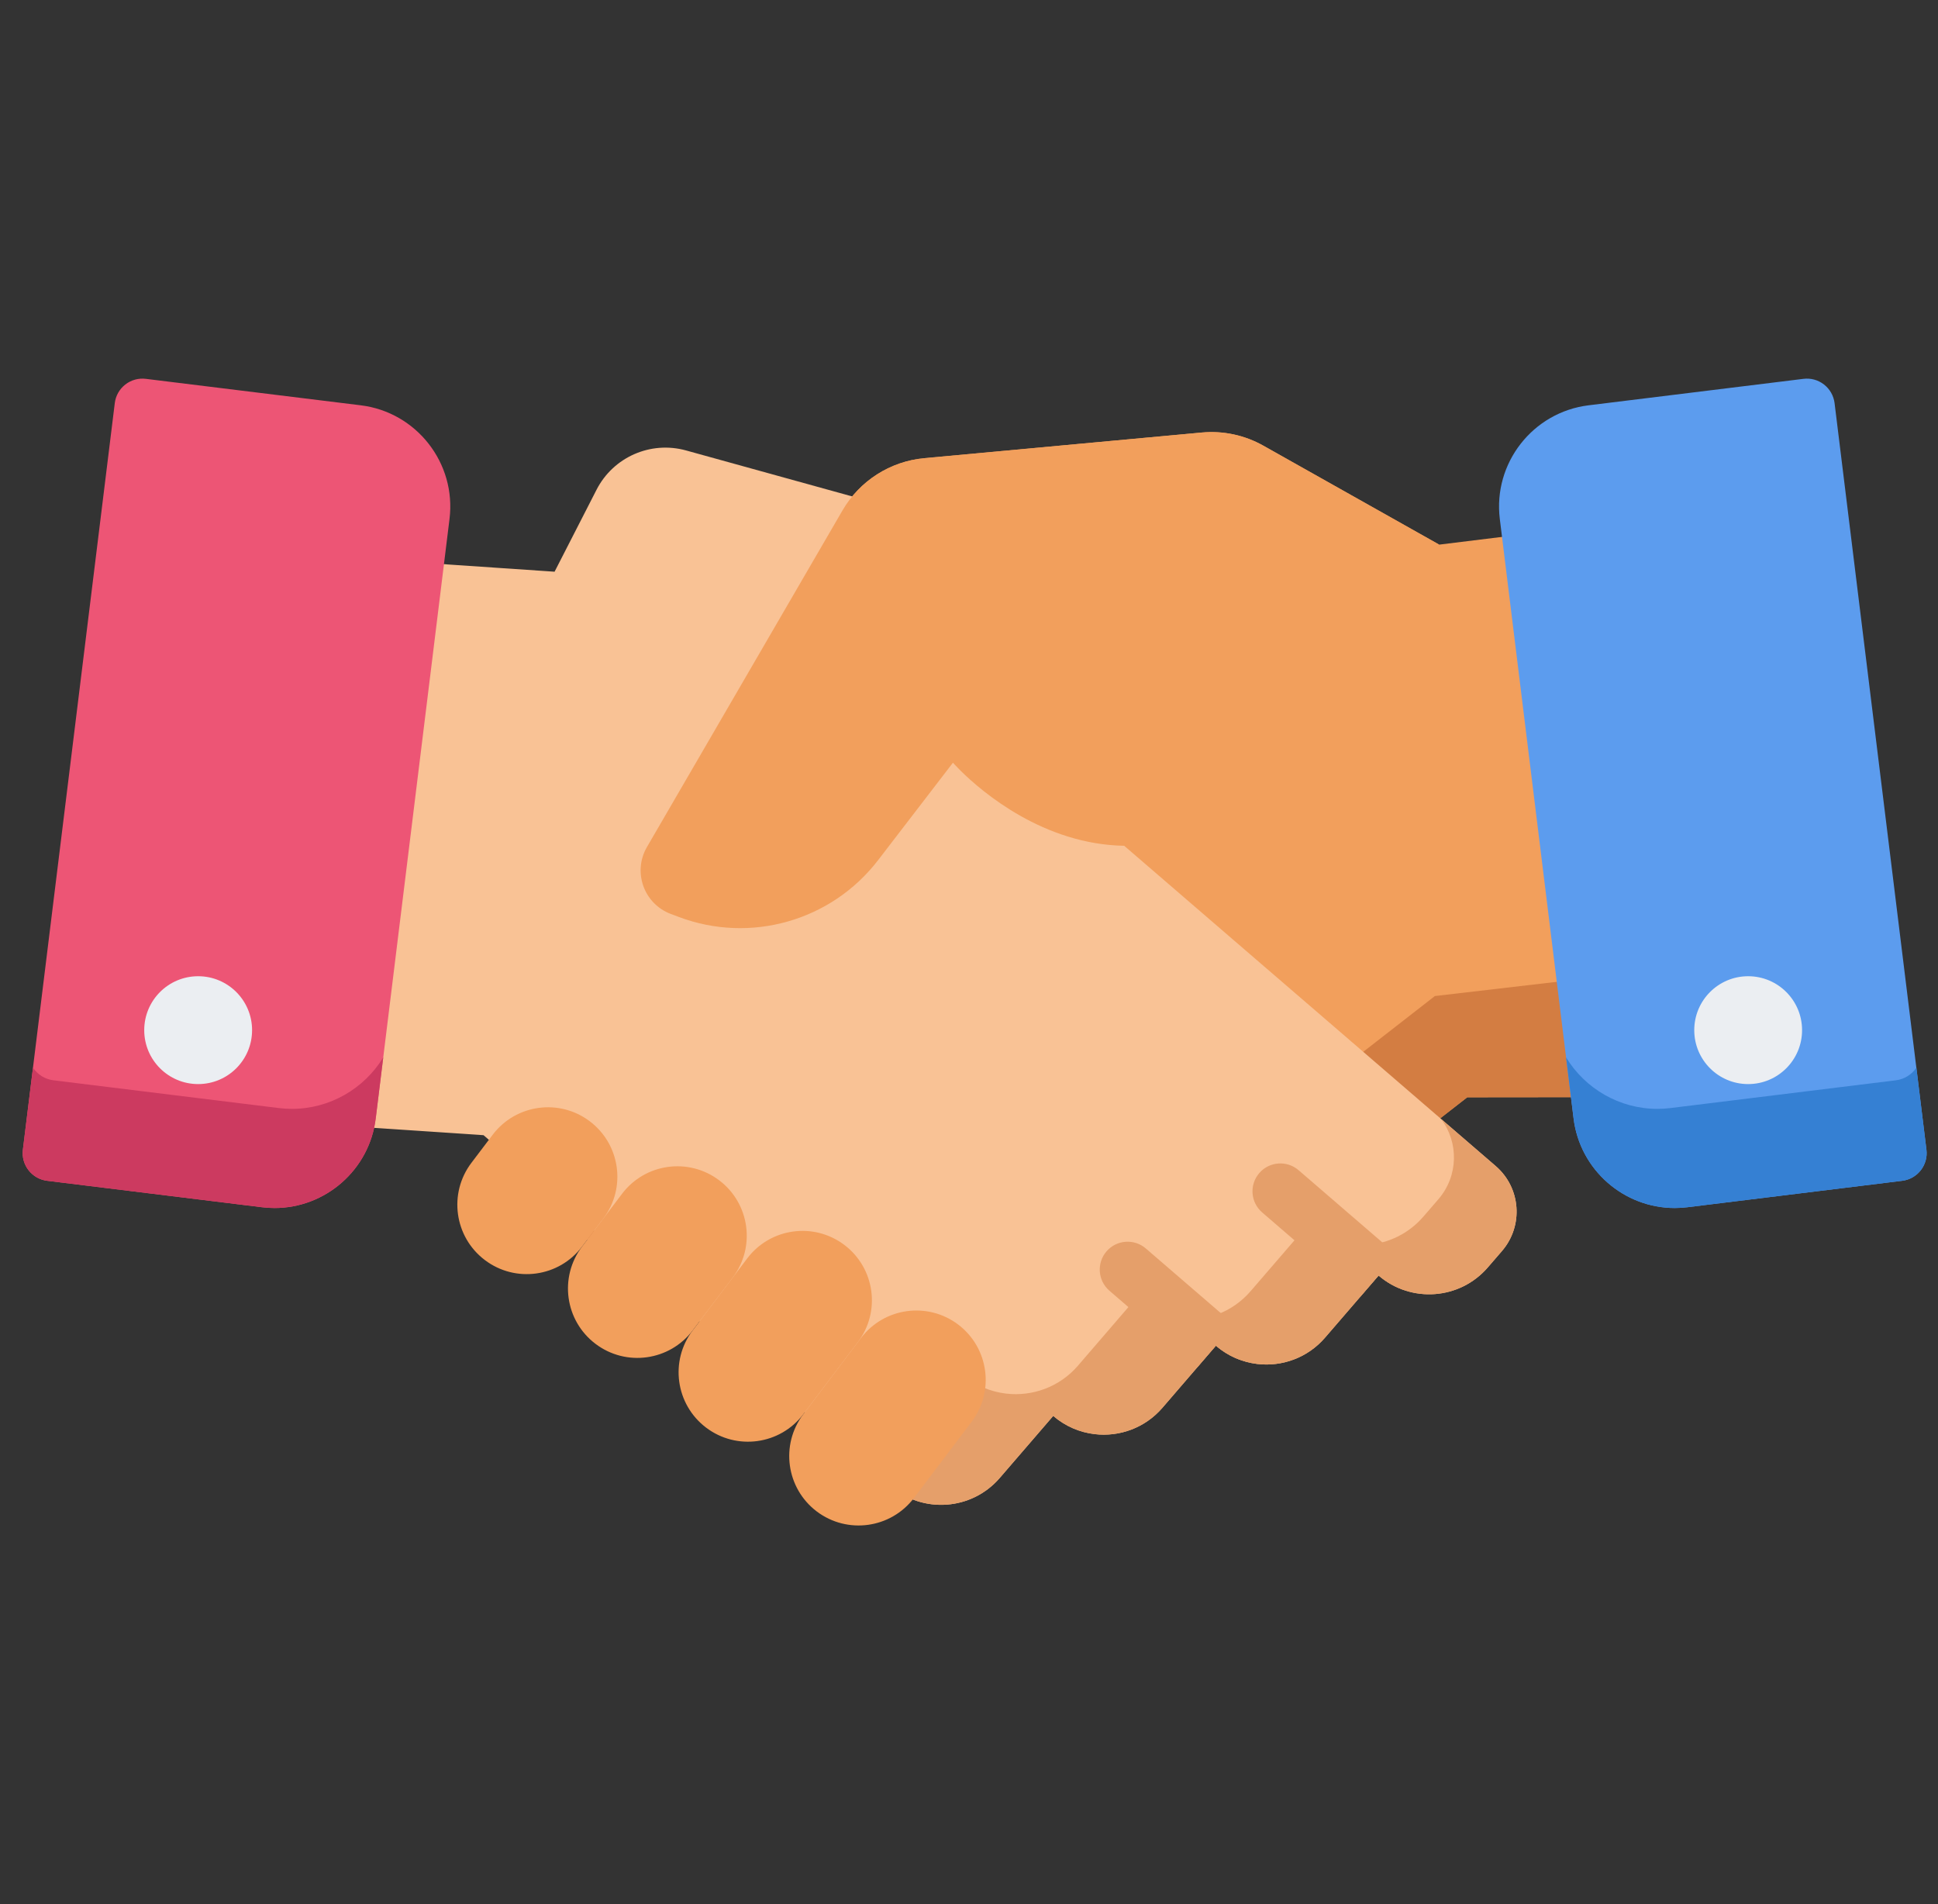 <svg width="57" height="56" viewBox="0 0 57 56" fill="none" xmlns="http://www.w3.org/2000/svg">
<rect x="0" y="0" width="57" height="56" fill="#333333" stroke="none"/>
<g id="handshake 1" clip-path="url(#clip0_510_4617)">
<path id="Vector" d="M46.413 27.246L44.991 15.69L42.325 16.018L42.326 16.016L37.158 13.108C36.607 12.797 35.974 12.662 35.345 12.721L27.185 13.475C26.182 13.568 25.285 14.14 24.779 15.012L19.028 24.911C18.603 25.642 18.936 26.579 19.727 26.878L19.963 26.967C20.415 27.138 20.88 27.237 21.345 27.275L20.617 27.91L19.159 29.18L15.012 32.718C14.274 33.361 14.197 34.48 14.84 35.218L15.261 35.699C16.087 36.646 17.524 36.745 18.473 35.919L20.057 37.736C20.573 38.328 21.328 38.59 22.053 38.501C22.489 38.447 22.914 38.267 23.269 37.956L24.852 39.774C25.369 40.367 26.124 40.627 26.849 40.538C27.285 40.484 27.71 40.305 28.066 39.995L28.926 40.738C29.752 41.687 31.191 41.785 32.14 40.959L33.309 39.938L43.142 32.281L43.152 32.271L47.032 32.267L46.413 27.246Z" fill="#F29F5C"/>
<path id="Vector_2" d="M42.2 29.294L42.189 29.304L32.357 36.961L31.187 37.982C30.238 38.808 28.799 38.71 27.974 37.761L27.113 37.017C26.758 37.328 26.332 37.507 25.897 37.561C25.171 37.65 24.417 37.39 23.899 36.797L22.316 34.979C21.961 35.289 21.536 35.47 21.1 35.524C20.375 35.613 19.62 35.351 19.105 34.759L17.52 32.942C16.708 33.649 15.538 33.676 14.7 33.076C14.27 33.724 14.305 34.602 14.84 35.218L15.261 35.699C16.087 36.646 17.524 36.745 18.473 35.919L20.058 37.736C20.573 38.328 21.328 38.59 22.053 38.501C22.489 38.447 22.914 38.266 23.269 37.956L24.852 39.774C25.37 40.367 26.124 40.627 26.85 40.538C27.285 40.484 27.711 40.305 28.066 39.995L28.927 40.738C29.752 41.687 31.191 41.785 32.14 40.959L33.31 39.938L43.142 32.281L43.153 32.271L47.032 32.267L46.603 28.781L42.2 29.294Z" fill="#D37D42"/>
<path id="Vector_3" d="M43.99 34.293L38.722 29.75L37.257 28.488L36.209 27.585L31.702 23.7L32.222 19.27C32.398 17.771 31.455 16.368 30.001 15.966L20.176 13.247C19.137 12.96 18.038 13.442 17.546 14.402L16.311 16.814L11.008 16.454L9.649 28.017L9.059 33.042L14.221 33.386L14.232 33.395L25.016 42.691L26.191 43.705C27.145 44.526 28.583 44.42 29.404 43.467L30.977 41.642C31.334 41.95 31.76 42.127 32.196 42.178C32.922 42.264 33.675 41.999 34.189 41.403L35.762 39.577C36.119 39.885 36.545 40.063 36.981 40.115C37.707 40.2 38.461 39.934 38.972 39.339L40.547 37.513C41.5 38.334 42.937 38.227 43.758 37.276L44.176 36.792C44.815 36.05 44.732 34.931 43.99 34.293Z" fill="#F9C295"/>
<g id="Group">
<path id="Vector_4" d="M43.99 34.292L42.385 32.909C42.907 33.6 42.896 34.584 42.308 35.267L41.864 35.781C40.993 36.791 39.468 36.904 38.456 36.033L36.784 37.972C36.241 38.603 35.441 38.886 34.67 38.795C34.207 38.741 33.755 38.551 33.376 38.224L31.706 40.163C31.161 40.796 30.361 41.076 29.591 40.986C29.128 40.931 28.675 40.744 28.296 40.416L26.626 42.354C26.312 42.719 25.911 42.965 25.481 43.092L26.192 43.705C27.145 44.526 28.583 44.42 29.404 43.467L30.977 41.642C31.334 41.95 31.76 42.127 32.196 42.178C32.922 42.264 33.675 41.999 34.189 41.403L35.762 39.577C36.119 39.885 36.545 40.064 36.981 40.115C37.707 40.2 38.461 39.934 38.973 39.34L40.547 37.513C41.501 38.334 42.937 38.227 43.758 37.276L44.176 36.792C44.815 36.05 44.732 34.931 43.99 34.292Z" fill="#E59F6A"/>
<path id="Vector_5" d="M41.081 36.905L38.194 34.416C37.851 34.12 37.333 34.158 37.037 34.501C36.741 34.844 36.779 35.362 37.123 35.658L40.004 38.143L40.547 37.513C40.764 37.7 41.007 37.836 41.26 37.928C41.448 37.594 41.381 37.164 41.081 36.905Z" fill="#E59F6A"/>
<path id="Vector_6" d="M36.465 39.99C36.663 39.655 36.6 39.217 36.294 38.953L33.701 36.718C33.358 36.422 32.84 36.46 32.544 36.803C32.249 37.146 32.287 37.664 32.63 37.96L35.223 40.196C35.224 40.197 35.225 40.198 35.226 40.199L35.762 39.576C35.976 39.761 36.215 39.898 36.465 39.99Z" fill="#E59F6A"/>
</g>
<g id="Group_2">
<path id="Vector_7" d="M14.49 33.374L13.865 34.199C13.185 35.098 13.361 36.378 14.26 37.058C15.159 37.739 16.439 37.562 17.119 36.663L17.744 35.838C18.424 34.94 18.248 33.66 17.349 32.979C16.451 32.299 15.17 32.475 14.49 33.374Z" fill="#F29F5C"/>
<path id="Vector_8" d="M18.296 35.109L17.119 36.663C16.439 37.562 16.615 38.842 17.514 39.522C18.412 40.203 19.692 40.026 20.373 39.128L21.55 37.574C22.23 36.675 22.053 35.395 21.155 34.715C20.256 34.034 18.976 34.211 18.296 35.109Z" fill="#F29F5C"/>
<path id="Vector_9" d="M21.977 37.01L20.373 39.128C19.692 40.026 19.869 41.306 20.768 41.987C21.666 42.667 22.946 42.49 23.627 41.592L25.23 39.474C25.911 38.576 25.734 37.296 24.836 36.615C23.937 35.934 22.657 36.111 21.977 37.01Z" fill="#F29F5C"/>
<path id="Vector_10" d="M25.323 39.351L23.627 41.592C22.946 42.49 23.123 43.77 24.021 44.451C24.92 45.131 26.2 44.954 26.881 44.056L28.577 41.815C29.258 40.917 29.081 39.637 28.183 38.956C27.284 38.276 26.004 38.453 25.323 39.351Z" fill="#F29F5C"/>
<path id="Vector_11" d="M42.326 16.016L37.158 13.108C36.607 12.797 35.974 12.662 35.345 12.721L27.185 13.475C26.182 13.568 25.285 14.14 24.779 15.012L19.028 24.911C18.603 25.642 18.936 26.579 19.727 26.878L19.963 26.967C22.071 27.763 24.452 27.085 25.825 25.299L28.028 22.431C28.028 22.431 33.325 28.564 39.157 21.402" fill="#F29F5C"/>
</g>
<path id="Vector_12" d="M56.66 33.813L53.958 11.855C53.931 11.64 53.82 11.443 53.648 11.309C53.477 11.175 53.259 11.115 53.043 11.142L46.723 11.92C45.081 12.122 43.91 13.622 44.112 15.263L46.282 32.895C46.469 34.412 47.766 35.528 49.257 35.528C49.379 35.528 49.502 35.52 49.626 35.505L55.947 34.727C56.396 34.672 56.716 34.262 56.66 33.813Z" fill="#5C9CEE"/>
<path id="Vector_13" d="M56.66 33.813L56.364 31.402C56.229 31.6 56.014 31.741 55.759 31.772L49.133 32.588C49.003 32.604 48.874 32.612 48.747 32.612C47.631 32.612 46.62 32.017 46.061 31.098L46.282 32.894C46.469 34.412 47.765 35.528 49.257 35.528C49.379 35.528 49.502 35.52 49.626 35.505L55.947 34.727C56.396 34.672 56.716 34.262 56.66 33.813Z" fill="#3580D3"/>
<path id="Vector_14" d="M10.611 11.92L4.29 11.142C4.074 11.115 3.857 11.175 3.685 11.309C3.514 11.443 3.402 11.639 3.376 11.855L0.673 33.813C0.618 34.262 0.937 34.672 1.387 34.727L7.707 35.505C7.831 35.52 7.954 35.528 8.076 35.528C9.568 35.528 10.864 34.412 11.051 32.894L13.221 15.263C13.424 13.622 12.252 12.122 10.611 11.92Z" fill="#ED5575"/>
<path id="Vector_15" d="M0.673 33.813L0.97 31.402C1.104 31.6 1.319 31.741 1.575 31.772L8.2 32.588C8.33 32.604 8.459 32.612 8.587 32.612C9.702 32.612 10.713 32.017 11.272 31.098L11.051 32.894C10.864 34.412 9.568 35.528 8.076 35.528C7.954 35.528 7.831 35.52 7.707 35.505L1.387 34.727C0.937 34.672 0.618 34.262 0.673 33.813Z" fill="#CC3A60"/>
<g id="Group_3">
<path id="Vector_16" d="M51.416 31.883C52.292 31.883 53.002 31.173 53.002 30.297C53.002 29.421 52.292 28.711 51.416 28.711C50.541 28.711 49.831 29.421 49.831 30.297C49.831 31.173 50.541 31.883 51.416 31.883Z" fill="#EBEEF2"/>
<path id="Vector_17" d="M5.828 31.883C6.704 31.883 7.414 31.173 7.414 30.297C7.414 29.421 6.704 28.711 5.828 28.711C4.952 28.711 4.242 29.421 4.242 30.297C4.242 31.173 4.952 31.883 5.828 31.883Z" fill="#EBEEF2"/>
</g>
</g>
<defs>
<clipPath id="clip0_510_4617">
<rect width="56" height="56" fill="white" transform="translate(0.667)"/>
</clipPath>
</defs>
</svg>
